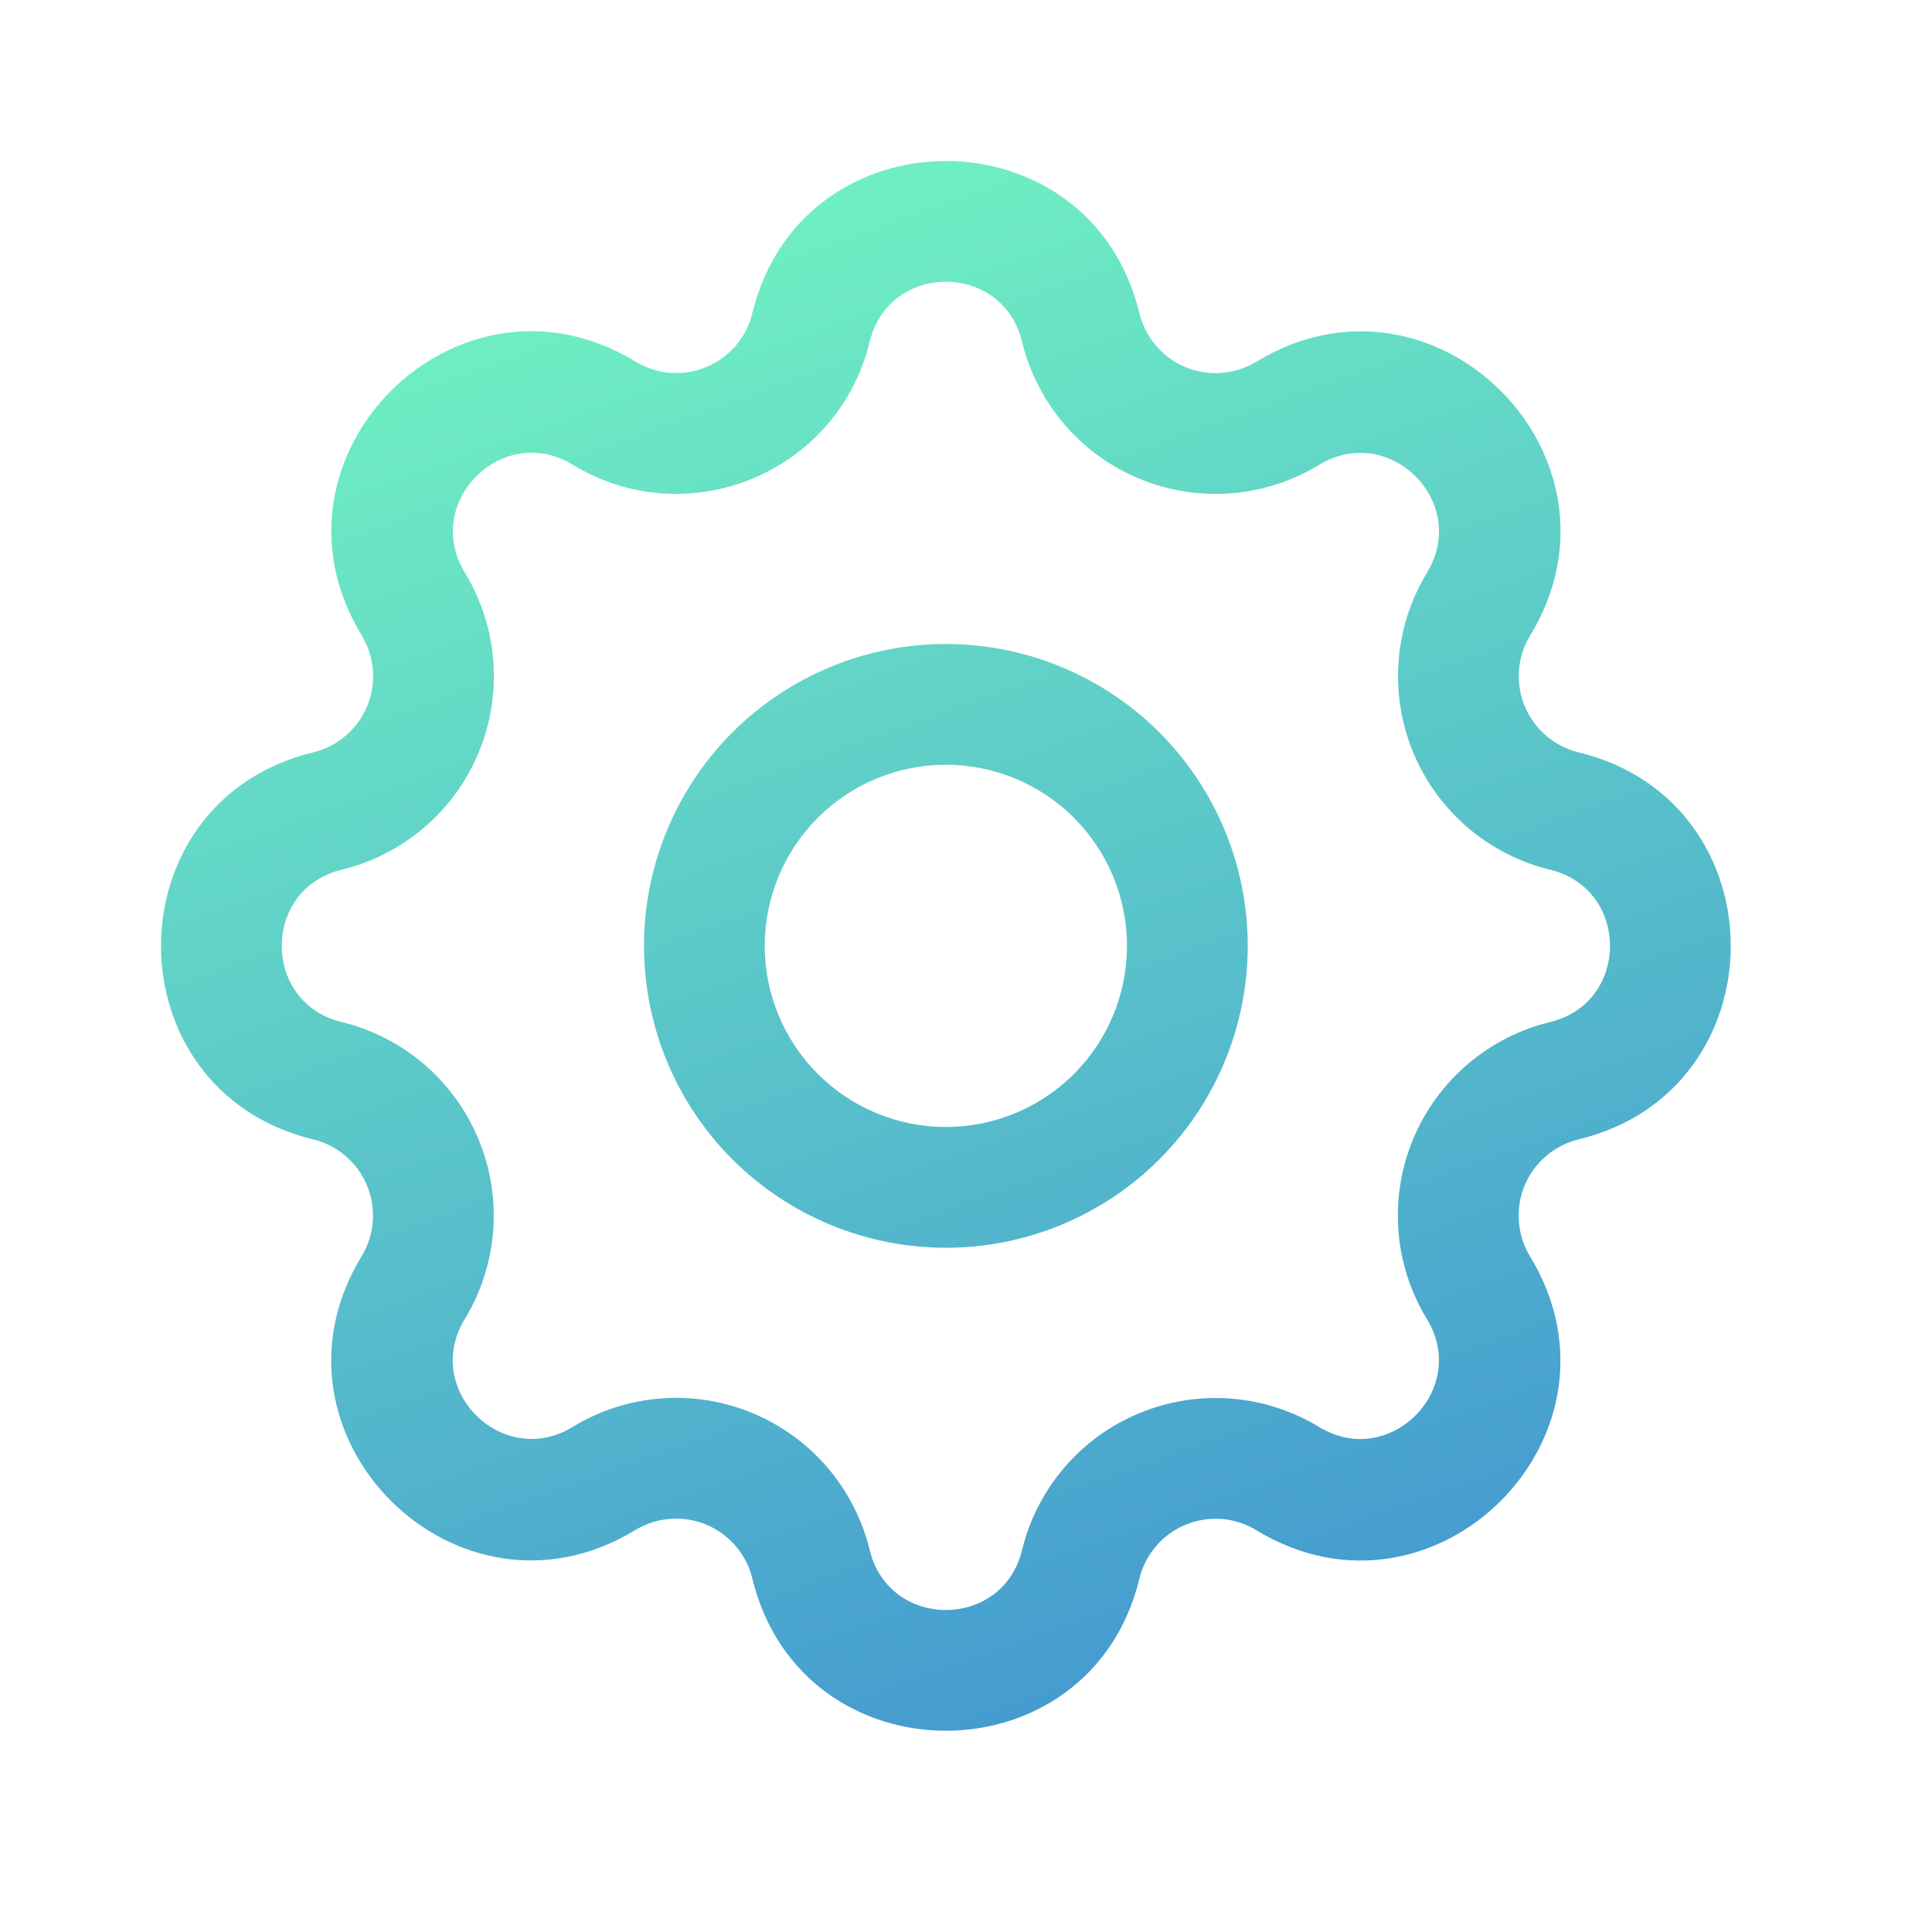<svg xmlns="http://www.w3.org/2000/svg" width="24" height="24" viewBox="0 0 24 24" fill="none"><path fill-rule="evenodd" clip-rule="evenodd" d="M12.696 4.244C12.456 3.252 11.044 3.252 10.804 4.244C10.408 5.872 8.543 6.645 7.113 5.772C6.24 5.242 5.243 6.24 5.774 7.112C5.976 7.444 6.098 7.82 6.128 8.208C6.158 8.597 6.096 8.987 5.947 9.346C5.798 9.706 5.566 10.026 5.27 10.279C4.974 10.532 4.622 10.712 4.244 10.804C3.252 11.044 3.252 12.456 4.244 12.696C4.622 12.788 4.974 12.968 5.269 13.221C5.565 13.475 5.796 13.794 5.945 14.154C6.094 14.513 6.156 14.903 6.126 15.291C6.096 15.679 5.975 16.055 5.773 16.387C5.241 17.26 6.24 18.257 7.112 17.727C7.444 17.524 7.82 17.402 8.208 17.372C8.597 17.342 8.987 17.404 9.346 17.553C9.706 17.703 10.026 17.934 10.279 18.23C10.532 18.526 10.712 18.878 10.804 19.256C11.044 20.248 12.456 20.248 12.696 19.256C12.788 18.878 12.968 18.526 13.221 18.231C13.475 17.935 13.794 17.703 14.154 17.555C14.513 17.406 14.903 17.344 15.291 17.374C15.679 17.404 16.055 17.525 16.387 17.727C17.26 18.259 18.257 17.26 17.727 16.388C17.524 16.056 17.402 15.68 17.372 15.292C17.342 14.903 17.404 14.513 17.553 14.154C17.703 13.794 17.934 13.474 18.23 13.221C18.526 12.968 18.878 12.788 19.256 12.696C20.248 12.456 20.248 11.044 19.256 10.804C18.878 10.712 18.526 10.532 18.231 10.279C17.935 10.025 17.703 9.706 17.555 9.346C17.406 8.987 17.344 8.597 17.374 8.209C17.404 7.821 17.525 7.445 17.727 7.113C18.259 6.24 17.26 5.243 16.388 5.774C16.056 5.976 15.68 6.098 15.292 6.128C14.903 6.158 14.513 6.096 14.154 5.947C13.794 5.798 13.474 5.566 13.221 5.27C12.968 4.974 12.788 4.622 12.696 4.244ZM9.346 3.89C9.958 1.37 13.543 1.37 14.154 3.89C14.19 4.039 14.261 4.178 14.361 4.294C14.46 4.411 14.586 4.502 14.728 4.561C14.869 4.62 15.023 4.644 15.176 4.632C15.329 4.62 15.477 4.572 15.608 4.493C17.822 3.144 20.357 5.678 19.009 7.893C18.929 8.024 18.881 8.172 18.869 8.325C18.858 8.477 18.882 8.631 18.941 8.772C18.999 8.914 19.09 9.04 19.207 9.139C19.323 9.239 19.461 9.31 19.61 9.346C22.13 9.958 22.13 13.543 19.61 14.154C19.461 14.19 19.322 14.261 19.206 14.361C19.089 14.46 18.998 14.586 18.939 14.728C18.88 14.869 18.856 15.023 18.868 15.176C18.88 15.329 18.927 15.477 19.007 15.608C20.356 17.822 17.822 20.357 15.607 19.009C15.476 18.929 15.328 18.881 15.175 18.869C15.023 18.858 14.869 18.882 14.728 18.941C14.586 18.999 14.46 19.09 14.361 19.207C14.261 19.323 14.19 19.461 14.154 19.61C13.543 22.13 9.958 22.13 9.346 19.61C9.31 19.461 9.239 19.322 9.139 19.206C9.04 19.089 8.914 18.998 8.772 18.939C8.631 18.88 8.477 18.856 8.324 18.868C8.171 18.88 8.023 18.927 7.892 19.007C5.678 20.356 3.143 17.822 4.491 15.607C4.571 15.476 4.619 15.328 4.631 15.175C4.643 15.023 4.618 14.869 4.56 14.728C4.501 14.586 4.41 14.46 4.293 14.361C4.177 14.261 4.039 14.19 3.89 14.154C1.37 13.543 1.37 9.958 3.89 9.346C4.039 9.31 4.178 9.239 4.294 9.139C4.411 9.04 4.502 8.914 4.561 8.772C4.62 8.631 4.644 8.477 4.632 8.324C4.62 8.171 4.572 8.023 4.493 7.892C3.144 5.678 5.678 3.143 7.893 4.491C8.455 4.834 9.19 4.532 9.346 3.89Z" fill="url(#paint0_linear_502_87)"></path><path fill-rule="evenodd" clip-rule="evenodd" d="M11.75 9.5C11.153 9.5 10.581 9.737 10.159 10.159C9.737 10.581 9.5 11.153 9.5 11.75C9.5 12.347 9.737 12.919 10.159 13.341C10.581 13.763 11.153 14 11.75 14C12.347 14 12.919 13.763 13.341 13.341C13.763 12.919 14 12.347 14 11.75C14 11.153 13.763 10.581 13.341 10.159C12.919 9.737 12.347 9.5 11.75 9.5ZM9.098 9.098C9.802 8.395 10.755 8 11.75 8C12.745 8 13.698 8.395 14.402 9.098C15.105 9.802 15.5 10.755 15.5 11.75C15.5 12.745 15.105 13.698 14.402 14.402C13.698 15.105 12.745 15.5 11.75 15.5C10.755 15.5 9.802 15.105 9.098 14.402C8.395 13.698 8 12.745 8 11.75C8 10.755 8.395 9.802 9.098 9.098Z" fill="url(#paint1_linear_502_87)"></path><defs><linearGradient id="paint0_linear_502_87" x1="4.041" y1="0.709" x2="14.723" y2="30.75" gradientUnits="userSpaceOnUse"><stop stop-color="#77FFC0"></stop><stop offset="1" stop-color="#3071D7"></stop></linearGradient><linearGradient id="paint1_linear_502_87" x1="4.041" y1="0.709" x2="14.723" y2="30.75" gradientUnits="userSpaceOnUse"><stop stop-color="#77FFC0"></stop><stop offset="1" stop-color="#3071D7"></stop></linearGradient></defs></svg>
